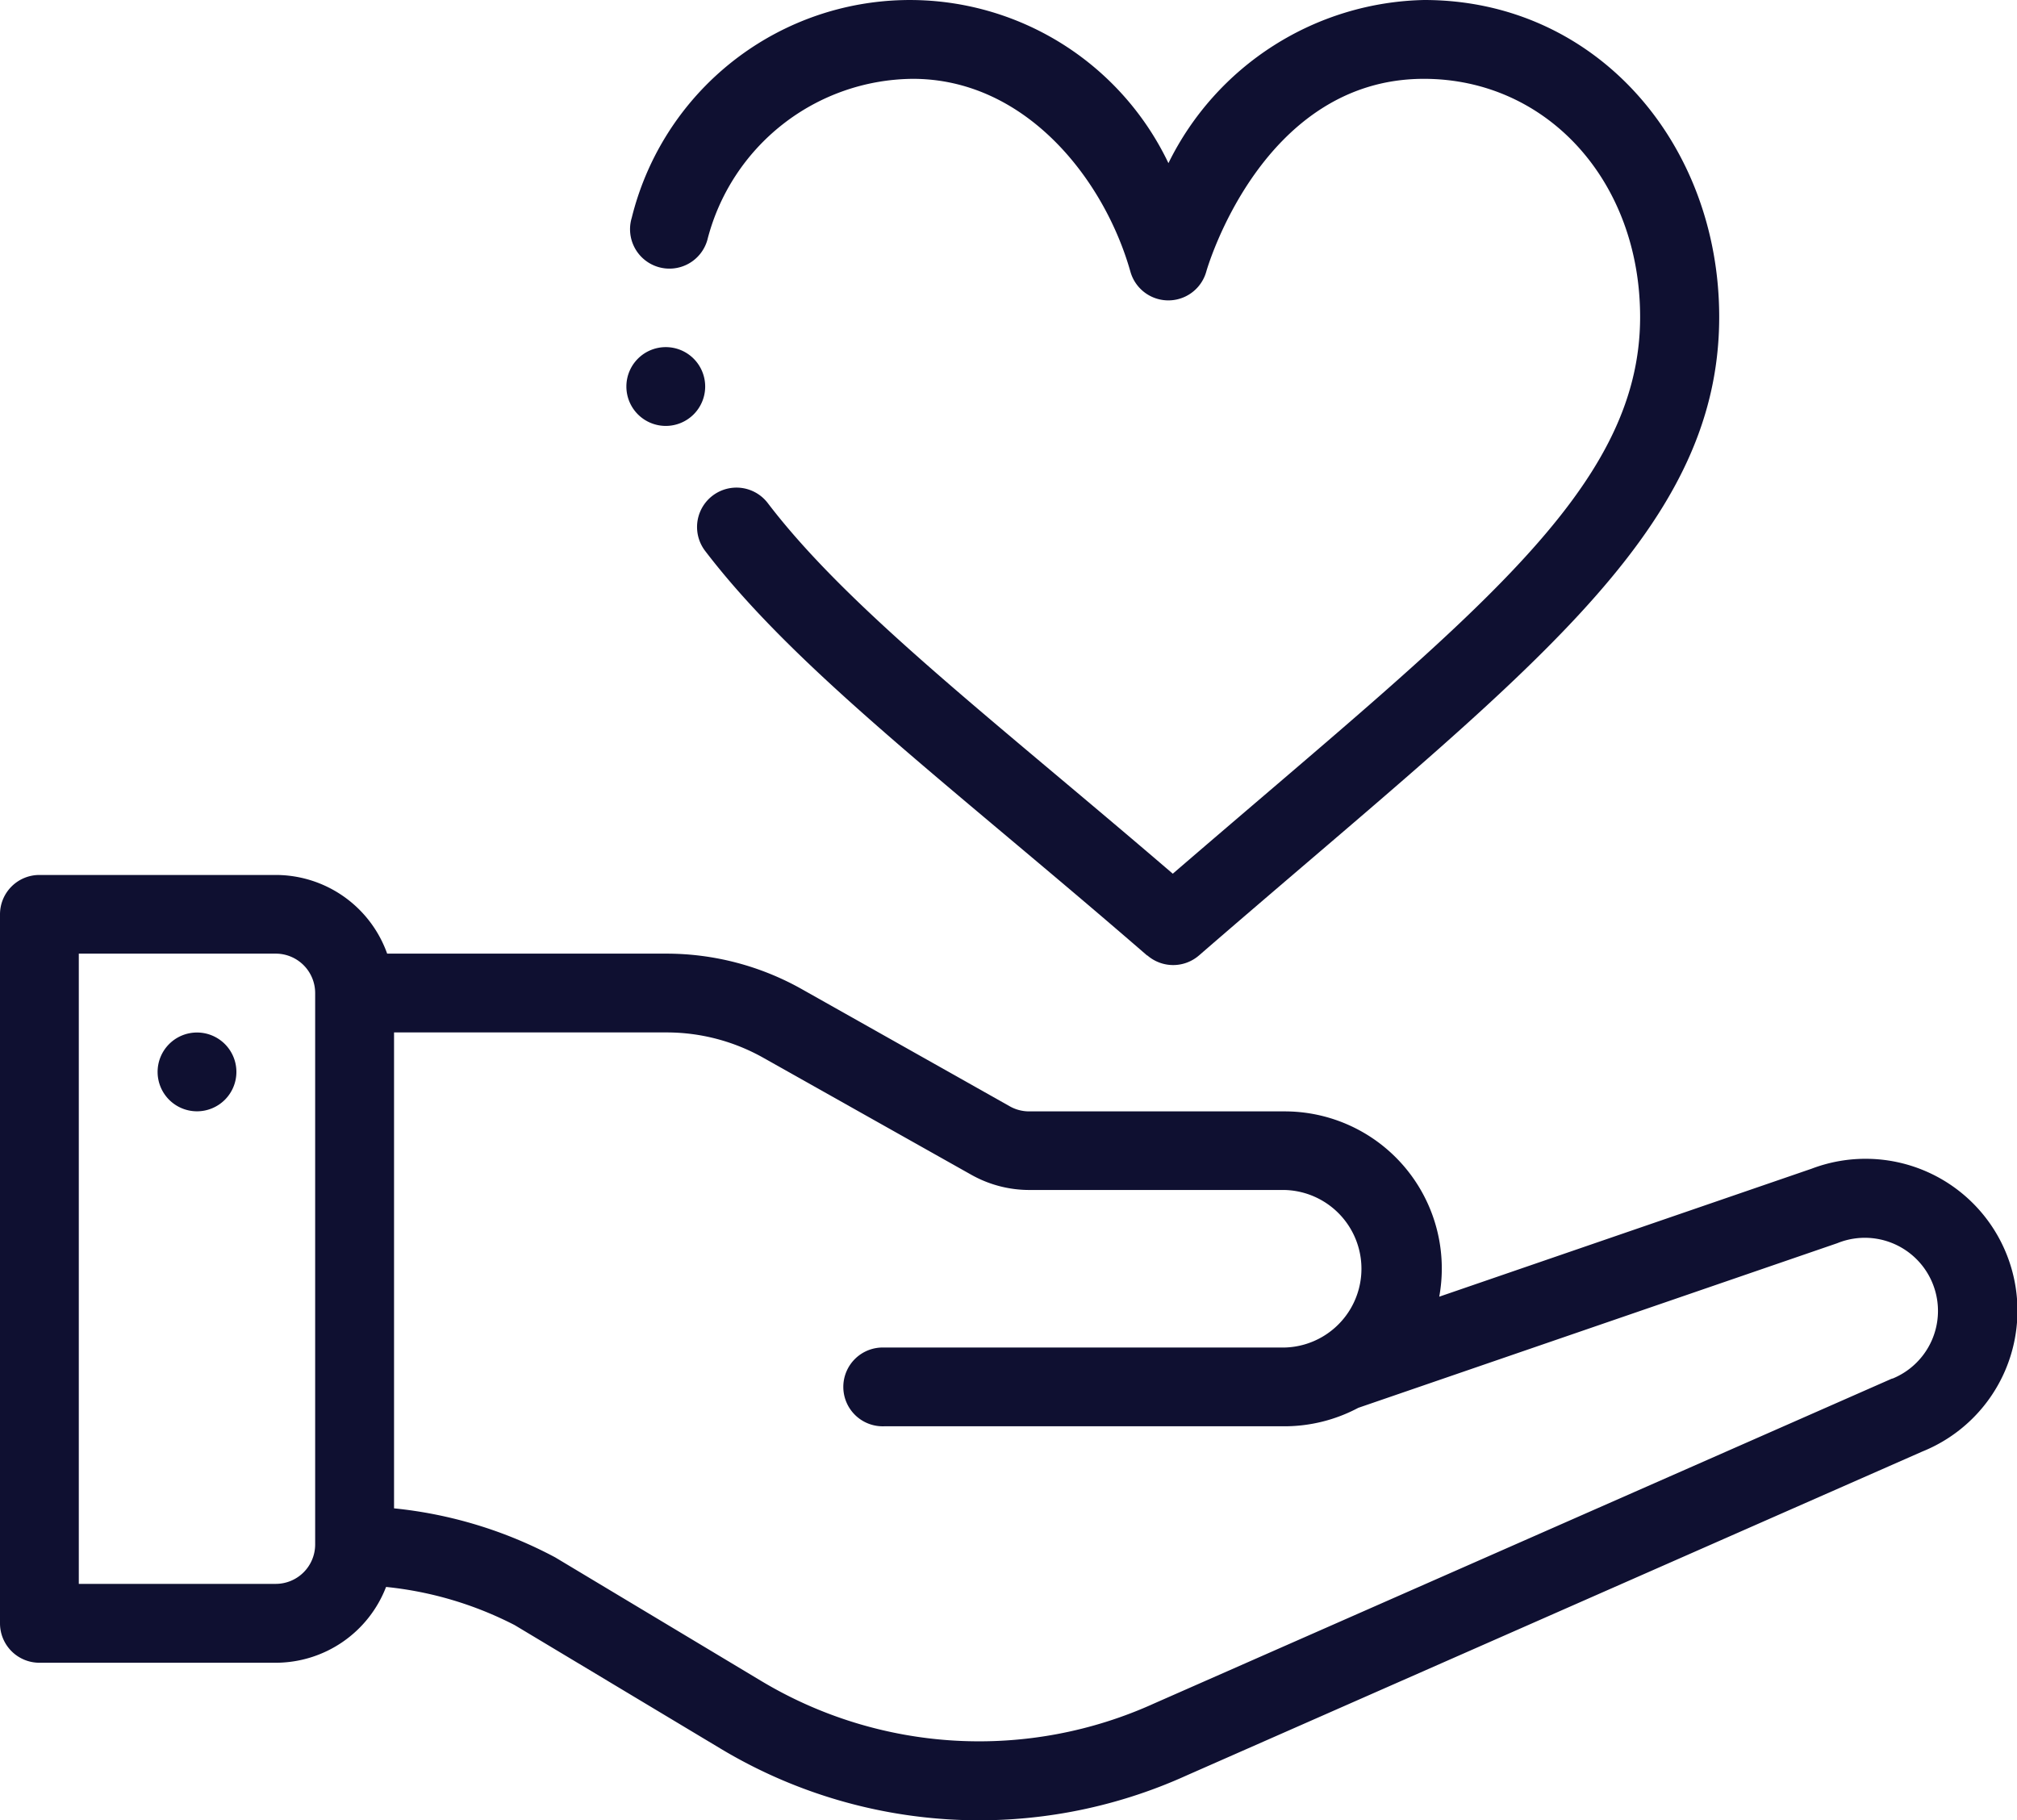 <svg xmlns="http://www.w3.org/2000/svg" width="50.066" height="45.186" viewBox="0 0 50.066 45.186"><defs><style>.a{fill:#0f1031;}</style></defs><g transform="translate(0)"><path class="a" d="M40.978,262.6a.978.978,0,1,0,.978.978A.978.978,0,0,0,40.978,262.6Zm0,0" transform="translate(-36.088 -236.969)"/><path class="a" d="M44.944,229.9l-9.219,3.169a3.9,3.9,0,0,0-3.848-4.6H25.545a.978.978,0,0,1-.48-.126L19.9,225.433a6.851,6.851,0,0,0-3.357-.88H9.61A2.938,2.938,0,0,0,6.845,222.6H.978a.978.978,0,0,0-.978.978v17.6a.978.978,0,0,0,.978.978H6.845a2.939,2.939,0,0,0,2.738-1.882,8.927,8.927,0,0,1,3.193.948l5.114,3.068a12.466,12.466,0,0,0,11.572.66l18.251-8.036a3.77,3.77,0,0,0-2.769-7.013ZM7.823,239.225a.979.979,0,0,1-.978.973H1.956V224.553H6.845a.979.979,0,0,1,.978.978ZM46.969,235.1l-.031.013-18.282,8.05a10.509,10.509,0,0,1-9.761-.555l-5.114-3.068a10.783,10.783,0,0,0-4-1.217V226.509h6.764a4.892,4.892,0,0,1,2.4.628l5.166,2.906a2.938,2.938,0,0,0,1.439.377h6.332a1.956,1.956,0,0,1,0,3.911h-9.94a.978.978,0,1,0,0,1.955h9.94a3.9,3.9,0,0,0,1.833-.458l11.89-4.087a1.815,1.815,0,1,1,1.369,3.362Zm0,0" transform="translate(0 -200.88)"/><path class="a" d="M172.788,24.219a.979.979,0,0,0,1.281,0c7.978-6.914,12.913-10.414,12.913-15.851,0-4.3-3.045-7.867-7.324-7.867a7.24,7.24,0,0,0-6.347,4.05,7.111,7.111,0,0,0-13.322,1.357.978.978,0,1,0,1.877.55,5.306,5.306,0,0,1,5.1-4c2.79,0,4.746,2.477,5.4,4.783a.978.978,0,0,0,1.885,0c.013-.048,1.372-4.783,5.4-4.783,3.06,0,5.368,2.541,5.368,5.911,0,4.35-4.252,7.486-11.6,13.821-4.476-3.844-8.032-6.55-10.053-9.2a.978.978,0,1,0-1.555,1.187c2.278,2.984,6.124,5.842,10.968,10.041Zm0,0" transform="translate(-144.308 -0.501)"/><path class="a" d="M159.978,88.6a.978.978,0,1,0,.978.978A.978.978,0,0,0,159.978,88.6Zm0,0" transform="translate(-143.452 -79.983)"/></g></svg>